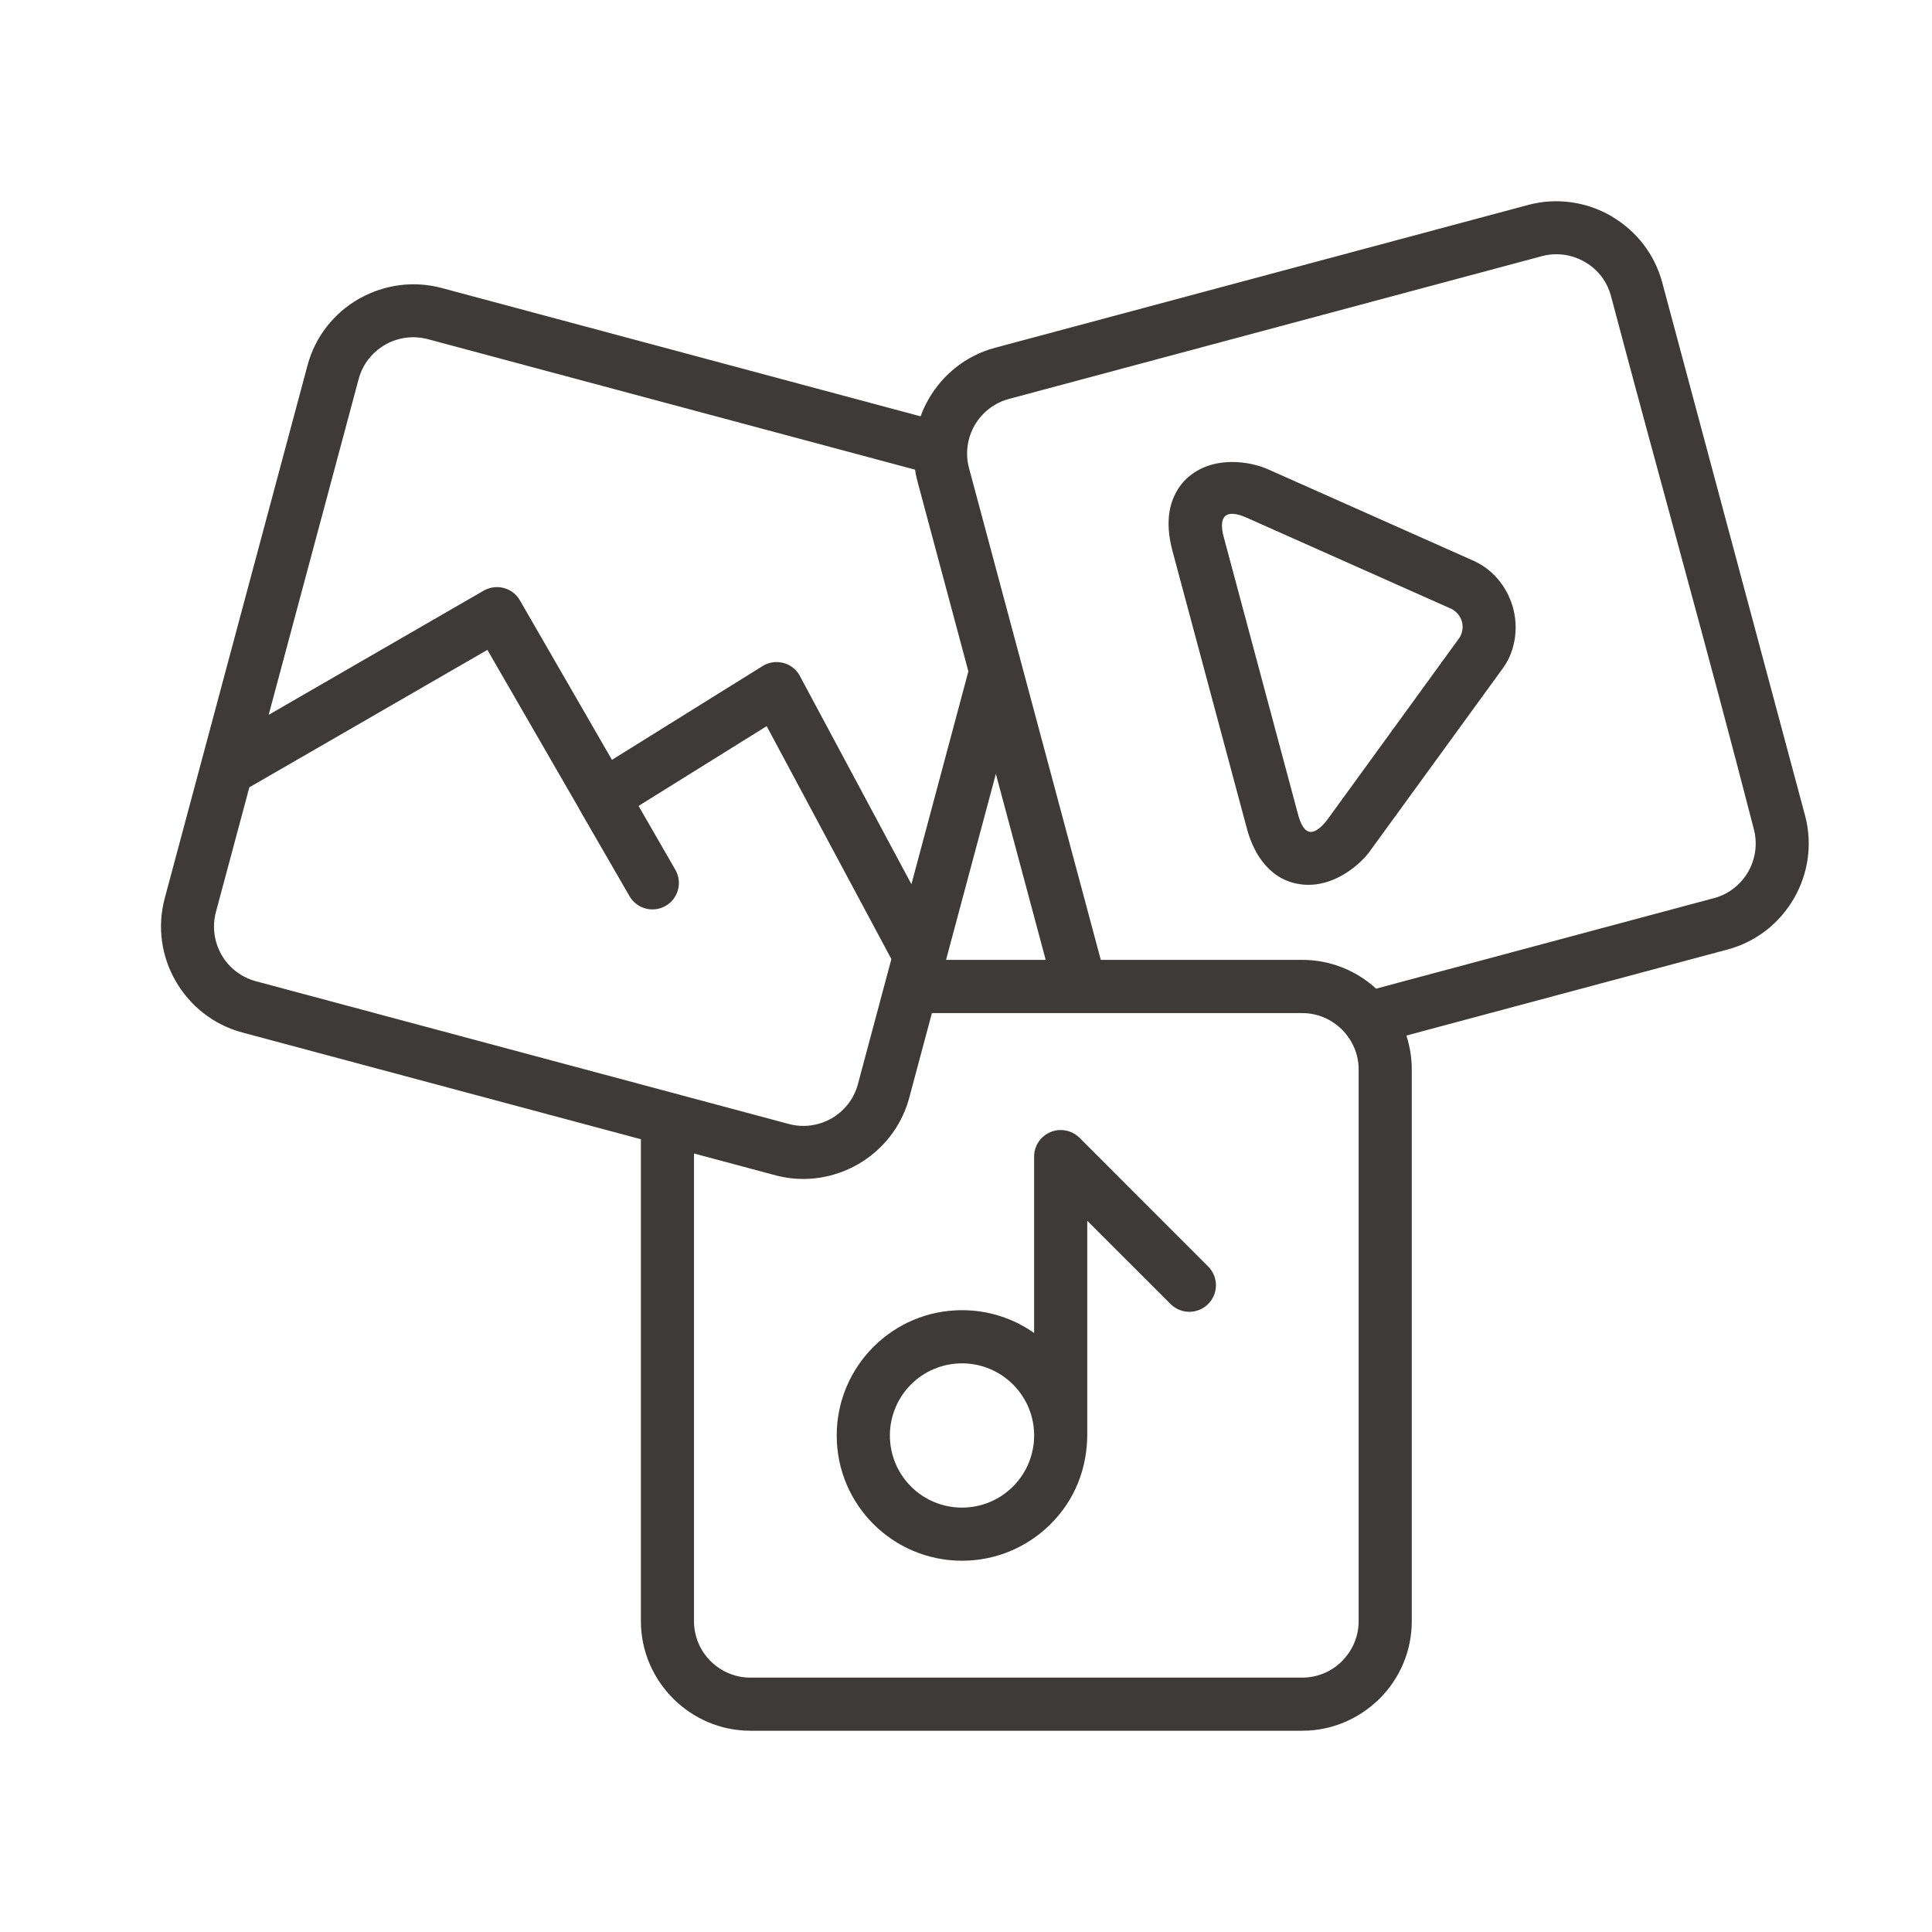 <svg width="48" height="48" viewBox="0 0 48 48" fill="none" xmlns="http://www.w3.org/2000/svg">
<path d="M25.98 23.848L24.742 19.227L23.504 23.848H25.98ZM14.434 20.175L14.415 20.146C14.4 20.122 14.386 20.098 14.376 20.072L12.109 16.146L6.195 19.561L5.364 22.66C5.265 23.033 5.327 23.415 5.506 23.726C5.684 24.035 5.984 24.278 6.355 24.378L19.598 27.925C19.971 28.025 20.351 27.963 20.663 27.784C20.969 27.607 21.209 27.315 21.311 26.949L22.146 23.828L19.048 18.041L15.865 20.023L16.779 21.609C16.96 21.924 16.852 22.326 16.537 22.507C16.222 22.687 15.82 22.579 15.639 22.264L14.434 20.178L14.434 20.175ZM15.204 18.878L18.946 16.548C19.256 16.356 19.662 16.45 19.854 16.76L22.644 21.968L24.059 16.68L22.797 11.97C22.771 11.871 22.748 11.771 22.735 11.669L10.628 8.426C10.267 8.33 9.899 8.385 9.593 8.55L9.566 8.567C9.254 8.746 9.01 9.045 8.911 9.417L6.675 17.76L12.016 14.675C12.331 14.493 12.735 14.6 12.916 14.914L15.203 18.877L15.204 18.878ZM25.692 33.119V28.735C25.692 28.371 25.988 28.075 26.353 28.075C26.535 28.075 26.7 28.149 26.821 28.268L30.016 31.465C30.274 31.723 30.274 32.14 30.016 32.398C29.758 32.656 29.34 32.656 29.082 32.398L27.013 30.33V35.624C27.013 36.479 26.709 37.26 26.102 37.865C25.539 38.427 24.76 38.776 23.901 38.776C23.041 38.776 22.262 38.427 21.7 37.865C21.137 37.303 20.788 36.524 20.788 35.664C20.788 34.804 21.137 34.027 21.7 33.463C22.262 32.9 23.043 32.551 23.901 32.551C24.568 32.551 25.187 32.761 25.694 33.119L25.692 33.119ZM25.168 34.397C24.845 34.073 24.394 33.872 23.901 33.872C23.405 33.872 22.956 34.073 22.633 34.397C22.31 34.72 22.109 35.169 22.109 35.664C22.109 36.159 22.31 36.608 22.633 36.931C22.956 37.255 23.405 37.456 23.901 37.456C24.396 37.456 24.845 37.255 25.168 36.931C25.868 36.231 25.868 35.096 25.168 34.397ZM29.128 13.682C28.979 13.119 29.015 12.674 29.17 12.332L29.192 12.287C29.29 12.084 29.427 11.922 29.587 11.8L29.608 11.785C29.765 11.668 29.943 11.587 30.126 11.539C30.59 11.415 31.133 11.494 31.512 11.663L36.614 13.934C36.719 13.982 36.82 14.041 36.911 14.106L36.942 14.13C37.266 14.376 37.491 14.729 37.593 15.109C37.696 15.498 37.675 15.927 37.507 16.309C37.464 16.411 37.403 16.512 37.333 16.61L34.007 21.185C33.758 21.501 33.347 21.812 32.908 21.929C32.717 21.981 32.516 21.998 32.311 21.97C32.091 21.941 31.878 21.862 31.684 21.721L31.625 21.673C31.347 21.448 31.114 21.093 30.974 20.569L29.128 13.682ZM30.403 13.341L32.248 20.228C32.377 20.71 32.59 20.846 32.961 20.387L36.265 15.838C36.413 15.582 36.33 15.284 36.077 15.135L30.975 12.863C30.439 12.624 30.268 12.839 30.403 13.341ZM22.872 10.342C22.927 10.192 22.994 10.048 23.074 9.91C23.423 9.305 24.002 8.832 24.723 8.64L37.966 5.092C38.688 4.899 39.424 5.018 40.028 5.367L40.069 5.393C40.654 5.744 41.108 6.311 41.297 7.016L44.851 20.28C45.037 20.994 44.915 21.723 44.571 22.319C44.222 22.925 43.644 23.396 42.923 23.59L34.941 25.728C35.027 25.994 35.075 26.278 35.075 26.57V40.279C35.075 41.029 34.769 41.71 34.277 42.202L34.236 42.24C33.746 42.709 33.082 43 32.355 43H18.645C17.899 43 17.218 42.694 16.724 42.2L16.721 42.197C16.229 41.703 15.923 41.024 15.923 40.279V28.304L6.016 25.651C5.296 25.458 4.716 24.983 4.367 24.38C4.018 23.776 3.899 23.04 4.092 22.32L7.64 9.078C7.832 8.356 8.305 7.777 8.907 7.429L8.95 7.407C9.545 7.077 10.265 6.967 10.97 7.154L22.872 10.344L22.872 10.342ZM17.242 28.658V40.279C17.242 40.664 17.399 41.015 17.652 41.268C17.906 41.522 18.257 41.68 18.644 41.68H32.353C32.724 41.68 33.065 41.534 33.316 41.297L33.343 41.268C33.596 41.015 33.755 40.664 33.755 40.279V26.57C33.755 26.186 33.596 25.835 33.342 25.581C33.089 25.328 32.738 25.17 32.353 25.17H23.153L22.577 27.321C22.376 28.021 21.912 28.582 21.32 28.924C20.73 29.264 20.011 29.387 19.308 29.211L17.246 28.659L17.242 28.658ZM34.188 24.563L42.616 22.305C42.972 22.201 43.257 21.961 43.431 21.662C43.605 21.361 43.668 20.992 43.581 20.629C42.442 16.199 41.195 11.778 40.024 7.353C39.928 6.992 39.698 6.701 39.4 6.523L39.369 6.505C39.063 6.328 38.686 6.266 38.32 6.361L25.065 9.912C24.692 10.012 24.395 10.256 24.216 10.564C24.037 10.875 23.975 11.255 24.075 11.63L27.349 23.848H32.355C33.06 23.848 33.706 24.12 34.19 24.563L34.188 24.563Z" fill="#3E3A39"/>
</svg>
